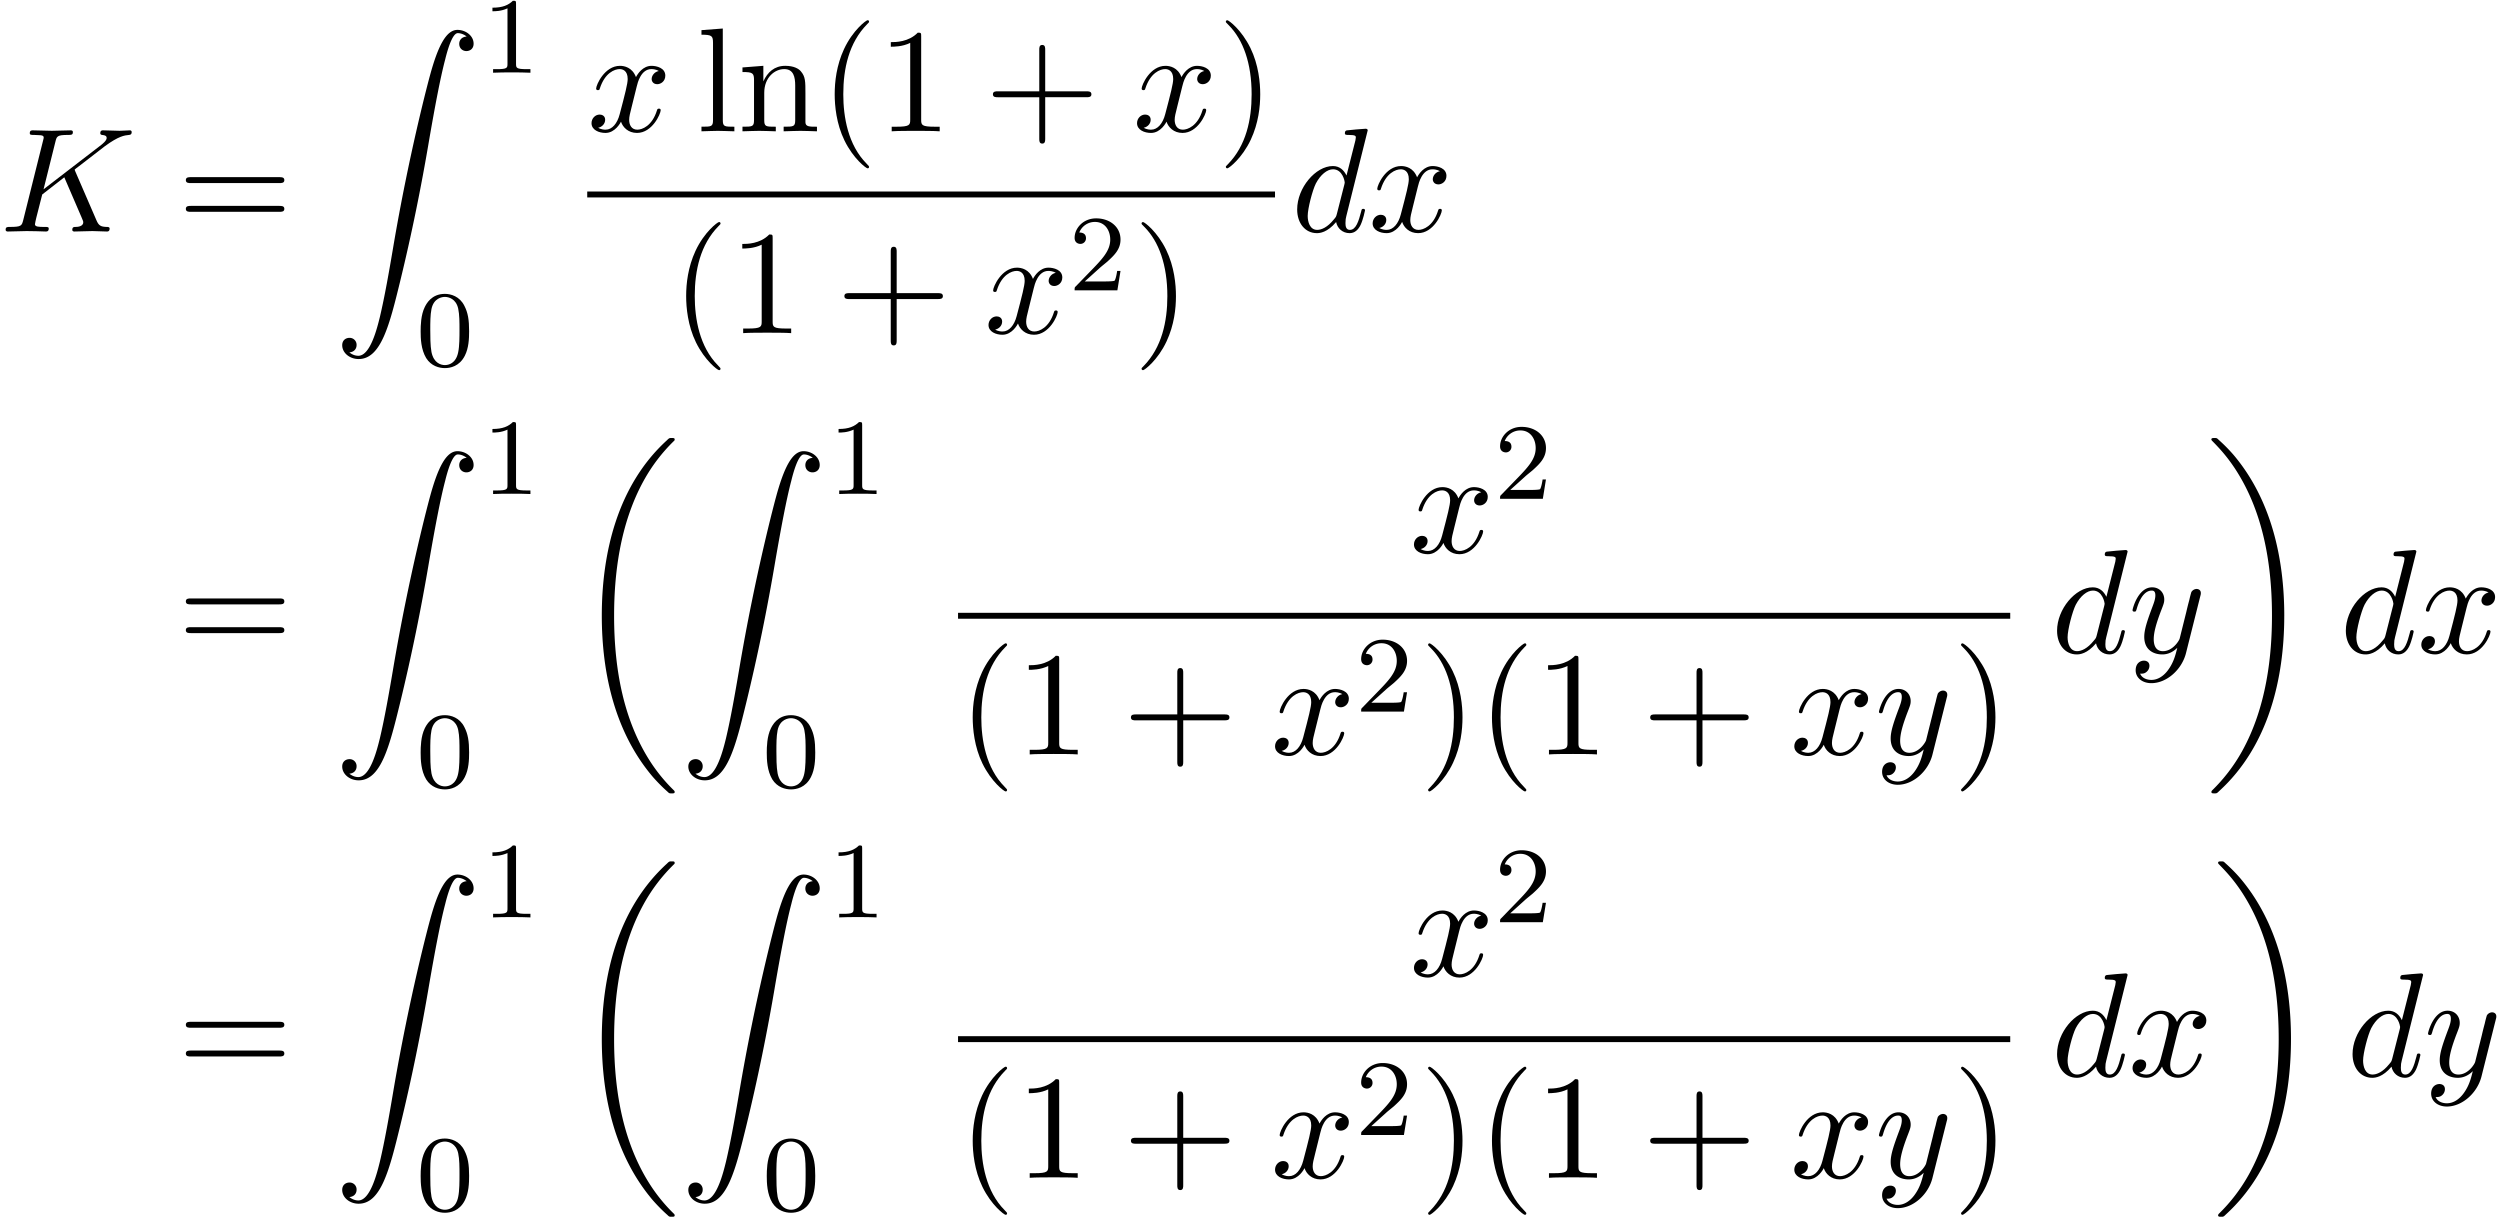 <svg xmlns="http://www.w3.org/2000/svg" xmlns:xlink="http://www.w3.org/1999/xlink" width="308" height="150" viewBox="1872.02 1482.996 184.11 89.664"><defs><path id="g2-48" d="M3.897-2.542c0-.853-.087-1.371-.35-1.881-.351-.702-.997-.877-1.435-.877-1.004 0-1.37.75-1.482.972-.287.582-.303 1.371-.303 1.786 0 .526.024 1.33.406 1.968.367.59.957.741 1.38.741.382 0 1.067-.12 1.466-.908.294-.574.318-1.283.318-1.801M2.112-.056c-.27 0-.82-.127-.988-.964-.088-.454-.088-1.204-.088-1.618 0-.55 0-1.108.088-1.546.167-.813.789-.893.988-.893.271 0 .821.136.98.86.096.44.096 1.037.096 1.579 0 .47 0 1.187-.096 1.634-.167.837-.717.948-.98.948"/><path id="g2-49" d="M2.503-5.077c0-.215-.016-.223-.232-.223-.326.319-.749.51-1.506.51v.263c.215 0 .646 0 1.108-.215v4.088c0 .295-.024.391-.781.391H.813V0c.327-.024 1.012-.024 1.37-.024s1.053 0 1.38.024v-.263h-.28c-.756 0-.78-.096-.78-.39z"/><path id="g2-50" d="M2.248-1.626c.127-.12.462-.382.59-.494.494-.454.964-.893.964-1.618 0-.948-.797-1.562-1.794-1.562-.956 0-1.586.725-1.586 1.434 0 .391.311.447.423.447a.41.41 0 0 0 .414-.423c0-.414-.398-.414-.494-.414a1.23 1.23 0 0 1 1.156-.781c.741 0 1.124.63 1.124 1.299 0 .829-.582 1.435-1.523 2.399L.518-.303C.422-.215.422-.199.422 0h3.149l.23-1.427h-.246c-.024.16-.088.558-.184.71-.047.063-.653.063-.78.063H1.17z"/><path id="g0-18" d="M7.636 25.625c0-.043-.021-.065-.043-.098a12.2 12.2 0 0 1-1.866-2.312c-1.756-2.815-2.552-6.36-2.552-10.56 0-2.935.392-6.72 2.192-9.971A12.5 12.5 0 0 1 7.604-.24c.032-.033.032-.055.032-.087 0-.11-.076-.11-.229-.11s-.174 0-.338.164c-3.654 3.328-4.8 8.324-4.8 12.917 0 4.287.982 8.607 3.753 11.869.218.25.633.698 1.08 1.09.13.132.153.132.305.132s.23 0 .23-.11"/><path id="g0-19" d="M5.75 12.655c0-4.288-.983-8.608-3.754-11.87a12 12 0 0 0-1.08-1.09C.786-.436.764-.436.611-.436c-.131 0-.23 0-.23.109 0 .043.044.087.066.109C.83.175 1.56.905 2.291 2.084c1.756 2.814 2.553 6.36 2.553 10.56 0 2.934-.393 6.72-2.193 9.97a12.5 12.5 0 0 1-2.226 2.913c-.021.033-.043.066-.043.098 0 .11.098.11.229.11.153 0 .174 0 .338-.164 3.655-3.327 4.8-8.324 4.8-12.916"/><path id="g0-90" d="M1.135 23.75c.349-.023.534-.263.534-.535a.51.51 0 0 0-.524-.535c-.261 0-.534.164-.534.545 0 .557.545 1.015 1.21 1.015 1.659 0 2.28-2.553 3.055-5.716.84-3.448 1.55-6.928 2.139-10.43.403-2.323.807-4.505 1.178-5.912.13-.535.502-1.942.927-1.942.338 0 .61.207.655.25-.36.023-.546.263-.546.535 0 .36.273.535.524.535.262 0 .534-.164.534-.545C10.287.425 9.698 0 9.098 0c-.829 0-1.44 1.19-2.04 3.415-.033.12-1.516 5.596-2.716 12.73-.284 1.67-.6 3.491-.96 5.008C3.185 21.949 2.684 24 1.8 24c-.393 0-.655-.25-.665-.25"/><path id="g1-75" d="M5.553-4.407c-.011-.033-.055-.12-.055-.153 0-.01.197-.164.317-.25l1.909-1.474c1.025-.752 1.45-.796 1.778-.829.087-.01.196-.022.196-.218 0-.044-.033-.12-.12-.12-.24 0-.513.033-.774.033-.393 0-.819-.033-1.211-.033-.077 0-.208 0-.208.218 0 .077.055.11.131.12.24.022.339.077.339.23 0 .196-.328.447-.393.501L3.207-3.109l.873-3.502c.098-.393.12-.502.916-.502.273 0 .371 0 .371-.218 0-.098-.087-.12-.152-.12-.306 0-1.091.033-1.397.033-.316 0-1.09-.033-1.407-.033-.076 0-.218 0-.218.207 0 .131.098.131.316.131.142 0 .338.011.47.022.174.022.24.055.24.175 0 .043-.012.076-.044.207L1.713-.851c-.11.426-.131.513-.993.513-.185 0-.305 0-.305.207C.415 0 .545 0 .578 0c.306 0 1.08-.033 1.386-.033.229 0 .469.011.698.011.24 0 .48.022.709.022.076 0 .218 0 .218-.218 0-.12-.098-.12-.305-.12-.404 0-.71 0-.71-.197 0-.076.066-.316.099-.48.152-.567.294-1.145.436-1.712l1.626-1.266L6-1.058c.13.294.13.316.13.382 0 .327-.468.338-.566.338-.12 0-.24 0-.24.218 0 .12.13.12.152.12.437 0 .895-.033 1.331-.033.24 0 .83.033 1.07.033.054 0 .196 0 .196-.218 0-.12-.12-.12-.218-.12-.448-.011-.59-.11-.753-.491z"/><path id="g1-100" d="M5.63-7.45c0-.012 0-.12-.143-.12-.163 0-1.2.097-1.385.12-.087.01-.153.065-.153.206 0 .131.098.131.262.131.524 0 .545.077.545.186l-.032.218-.655 2.585c-.196-.403-.513-.698-1.004-.698C1.79-4.822.436-3.218.436-1.625.436-.6 1.036.12 1.887.12c.218 0 .764-.044 1.418-.818.088.458.47.818.993.818.382 0 .633-.25.807-.6.186-.393.328-1.058.328-1.08 0-.11-.098-.11-.131-.11-.11 0-.12.045-.153.197-.185.71-.382 1.353-.829 1.353-.295 0-.327-.284-.327-.502 0-.262.022-.338.065-.523zM3.36-1.299c-.055.196-.055.218-.218.403-.48.6-.927.775-1.233.775-.545 0-.698-.6-.698-1.025 0-.546.349-1.888.6-2.39.338-.643.829-1.047 1.265-1.047.71 0 .862.895.862.96s-.022.131-.033.186z"/><path id="g1-120" d="M3.644-3.295c.065-.283.316-1.287 1.08-1.287.054 0 .316 0 .545.142-.305.055-.524.327-.524.59 0 .174.12.38.415.38.24 0 .59-.195.59-.632 0-.567-.645-.72-1.015-.72-.633 0-1.015.578-1.146.83-.273-.72-.862-.83-1.178-.83-1.135 0-1.756 1.407-1.756 1.68 0 .11.109.11.13.11.088 0 .12-.023.142-.12.371-1.157 1.091-1.43 1.462-1.43.207 0 .59.098.59.731 0 .338-.186 1.07-.59 2.596C2.215-.578 1.833-.12 1.353-.12c-.066 0-.317 0-.546-.142.273-.054.513-.283.513-.589 0-.294-.24-.382-.404-.382-.327 0-.6.284-.6.633 0 .502.546.72 1.026.72.72 0 1.113-.764 1.145-.83.131.405.524.83 1.178.83 1.124 0 1.746-1.407 1.746-1.68 0-.11-.098-.11-.131-.11-.098 0-.12.045-.142.12-.36 1.168-1.102 1.43-1.45 1.43-.426 0-.6-.35-.6-.72 0-.24.065-.48.185-.96z"/><path id="g1-121" d="M5.302-4.156c.043-.153.043-.175.043-.251 0-.197-.152-.295-.316-.295a.47.47 0 0 0-.382.23 8 8 0 0 0-.152.588 21 21 0 0 0-.219.873l-.49 1.964c-.044.163-.513.927-1.233.927-.557 0-.677-.48-.677-.884 0-.501.186-1.178.557-2.138.174-.447.218-.567.218-.785 0-.491-.35-.895-.895-.895-1.036 0-1.44 1.582-1.44 1.68 0 .11.11.11.131.11.11 0 .12-.023.175-.197.294-1.026.73-1.353 1.102-1.353.087 0 .272 0 .272.35 0 .272-.109.556-.185.763-.436 1.156-.633 1.778-.633 2.29C1.178-.206 1.865.12 2.51.12c.426 0 .796-.185 1.102-.49-.142.566-.273 1.1-.71 1.68-.283.37-.697.686-1.2.686-.152 0-.643-.032-.828-.458.174 0 .316 0 .469-.13A.59.59 0 0 0 1.56.96c0-.338-.295-.382-.404-.382-.25 0-.61.175-.61.71 0 .545.48.948 1.156.948 1.123 0 2.247-.992 2.553-2.225z"/><path id="g3-40" d="M3.61 2.618c0-.033 0-.054-.185-.24-1.363-1.374-1.712-3.436-1.712-5.105 0-1.898.414-3.797 1.756-5.16.142-.131.142-.153.142-.186 0-.076-.044-.109-.11-.109-.108 0-1.09.742-1.734 2.127-.556 1.2-.687 2.411-.687 3.328 0 .85.12 2.17.72 3.403.655 1.342 1.593 2.051 1.702 2.051.065 0 .109-.032.109-.109"/><path id="g3-41" d="M3.153-2.727c0-.851-.12-2.171-.72-3.404C1.778-7.473.84-8.18.73-8.18c-.066 0-.11.043-.11.108 0 .033 0 .055.208.251C1.9-6.742 2.52-5.007 2.52-2.727c0 1.865-.404 3.785-1.756 5.16-.142.13-.142.152-.142.185 0 .066.043.11.109.11.109 0 1.09-.743 1.734-2.128.557-1.2.688-2.41.688-3.327"/><path id="g3-43" d="M4.462-2.51h3.043c.153 0 .36 0 .36-.217s-.207-.218-.36-.218H4.462V-6c0-.153 0-.36-.218-.36s-.219.207-.219.36v3.055H.971c-.153 0-.36 0-.36.218s.207.218.36.218h3.054V.545c0 .153 0 .36.219.36s.218-.207.218-.36z"/><path id="g3-49" d="M3.207-6.982c0-.262 0-.283-.25-.283-.677.698-1.637.698-1.986.698v.338c.218 0 .862 0 1.429-.284v5.651c0 .393-.033.524-1.015.524h-.349V0c.382-.033 1.331-.033 1.768-.033s1.385 0 1.767.033v-.338h-.35c-.981 0-1.014-.12-1.014-.524z"/><path id="g3-61" d="M7.495-3.567c.163 0 .37 0 .37-.218s-.207-.219-.36-.219H.971c-.153 0-.36 0-.36.219s.207.218.37.218zm.01 2.116c.153 0 .36 0 .36-.218s-.207-.218-.37-.218H.982c-.164 0-.371 0-.371.218s.207.218.36.218z"/><path id="g3-108" d="m1.93-7.57-1.57.12v.337c.764 0 .85.077.85.611v5.673c0 .49-.12.49-.85.49V0c.36-.01.938-.033 1.21-.033S2.379-.01 2.783 0v-.338c-.731 0-.851 0-.851-.491z"/><path id="g3-110" d="M1.2-3.753v2.924c0 .49-.12.49-.85.49V0c.38-.01.937-.033 1.232-.033.283 0 .85.022 1.222.033v-.338c-.731 0-.851 0-.851-.491v-2.007c0-1.135.774-1.746 1.472-1.746.688 0 .808.59.808 1.211v2.542c0 .49-.12.49-.851.49V0c.382-.01.938-.033 1.233-.033.283 0 .85.022 1.221.033v-.338c-.567 0-.84 0-.85-.327V-2.75c0-.938 0-1.276-.339-1.67-.152-.185-.512-.403-1.145-.403-.797 0-1.31.47-1.615 1.146v-1.146l-1.538.12v.338c.764 0 .851.077.851.611"/></defs><g id="page1"><use xlink:href="#g1-75" x="1872.02" y="1500.046"/><use xlink:href="#g3-61" x="1885.095" y="1500.046"/><use xlink:href="#g0-90" x="1896.611" y="1485.197"/><use xlink:href="#g2-49" x="1907.52" y="1488.352"/><use xlink:href="#g2-48" x="1902.671" y="1509.938"/><use xlink:href="#g1-120" x="1915.266" y="1492.666"/><use xlink:href="#g3-108" x="1923.319" y="1492.666"/><use xlink:href="#g3-110" x="1926.349" y="1492.666"/><use xlink:href="#g3-40" x="1932.41" y="1492.666"/><use xlink:href="#g3-49" x="1936.652" y="1492.666"/><use xlink:href="#g3-43" x="1944.531" y="1492.666"/><use xlink:href="#g1-120" x="1955.44" y="1492.666"/><use xlink:href="#g3-41" x="1961.675" y="1492.666"/><path d="M1915.266 1497.1h50.651v.436h-50.651z"/><use xlink:href="#g3-40" x="1921.471" y="1507.529"/><use xlink:href="#g3-49" x="1925.714" y="1507.529"/><use xlink:href="#g3-43" x="1933.593" y="1507.529"/><use xlink:href="#g1-120" x="1944.502" y="1507.529"/><use xlink:href="#g2-50" x="1950.737" y="1504.377"/><use xlink:href="#g3-41" x="1955.469" y="1507.529"/><use xlink:href="#g1-100" x="1967.113" y="1500.046"/><use xlink:href="#g1-120" x="1972.791" y="1500.046"/><use xlink:href="#g3-61" x="1885.095" y="1531.071"/><use xlink:href="#g0-90" x="1896.611" y="1516.223"/><use xlink:href="#g2-49" x="1907.52" y="1519.378"/><use xlink:href="#g2-48" x="1902.671" y="1540.964"/><use xlink:href="#g0-18" x="1914.07" y="1515.689"/><use xlink:href="#g0-90" x="1922.1" y="1516.223"/><use xlink:href="#g2-49" x="1933.01" y="1519.378"/><use xlink:href="#g2-48" x="1928.161" y="1540.964"/><use xlink:href="#g1-120" x="1975.834" y="1523.691"/><use xlink:href="#g2-50" x="1982.069" y="1519.732"/><path d="M1942.574 1528.126h77.487v.436h-77.487z"/><use xlink:href="#g3-40" x="1942.574" y="1538.554"/><use xlink:href="#g3-49" x="1946.816" y="1538.554"/><use xlink:href="#g3-43" x="1954.695" y="1538.554"/><use xlink:href="#g1-120" x="1965.604" y="1538.554"/><use xlink:href="#g2-50" x="1971.839" y="1535.403"/><use xlink:href="#g3-41" x="1976.571" y="1538.554"/><use xlink:href="#g3-40" x="1980.814" y="1538.554"/><use xlink:href="#g3-49" x="1985.056" y="1538.554"/><use xlink:href="#g3-43" x="1992.935" y="1538.554"/><use xlink:href="#g1-120" x="2003.844" y="1538.554"/><use xlink:href="#g1-121" x="2010.079" y="1538.554"/><use xlink:href="#g3-41" x="2015.819" y="1538.554"/><use xlink:href="#g1-100" x="2023.075" y="1531.071"/><use xlink:href="#g1-121" x="2028.753" y="1531.071"/><use xlink:href="#g0-19" x="2034.493" y="1515.689"/><use xlink:href="#g1-100" x="2044.341" y="1531.071"/><use xlink:href="#g1-120" x="2050.019" y="1531.071"/><use xlink:href="#g3-61" x="1885.095" y="1562.25"/><use xlink:href="#g0-90" x="1896.611" y="1547.402"/><use xlink:href="#g2-49" x="1907.52" y="1550.557"/><use xlink:href="#g2-48" x="1902.671" y="1572.142"/><use xlink:href="#g0-18" x="1914.07" y="1546.868"/><use xlink:href="#g0-90" x="1922.1" y="1547.402"/><use xlink:href="#g2-49" x="1933.01" y="1550.557"/><use xlink:href="#g2-48" x="1928.161" y="1572.142"/><use xlink:href="#g1-120" x="1975.834" y="1554.87"/><use xlink:href="#g2-50" x="1982.069" y="1550.911"/><path d="M1942.574 1559.305h77.487v.436h-77.487z"/><use xlink:href="#g3-40" x="1942.574" y="1569.733"/><use xlink:href="#g3-49" x="1946.816" y="1569.733"/><use xlink:href="#g3-43" x="1954.695" y="1569.733"/><use xlink:href="#g1-120" x="1965.604" y="1569.733"/><use xlink:href="#g2-50" x="1971.839" y="1566.582"/><use xlink:href="#g3-41" x="1976.571" y="1569.733"/><use xlink:href="#g3-40" x="1980.814" y="1569.733"/><use xlink:href="#g3-49" x="1985.056" y="1569.733"/><use xlink:href="#g3-43" x="1992.935" y="1569.733"/><use xlink:href="#g1-120" x="2003.844" y="1569.733"/><use xlink:href="#g1-121" x="2010.079" y="1569.733"/><use xlink:href="#g3-41" x="2015.819" y="1569.733"/><use xlink:href="#g1-100" x="2023.075" y="1562.25"/><use xlink:href="#g1-120" x="2028.753" y="1562.25"/><use xlink:href="#g0-19" x="2034.988" y="1546.868"/><use xlink:href="#g1-100" x="2044.836" y="1562.25"/><use xlink:href="#g1-121" x="2050.514" y="1562.25"/></g><script type="text/ecmascript">if(window.parent.postMessage)window.parent.postMessage(&quot;52.71835|231|112.5|&quot;+window.location,&quot;*&quot;);</script></svg>